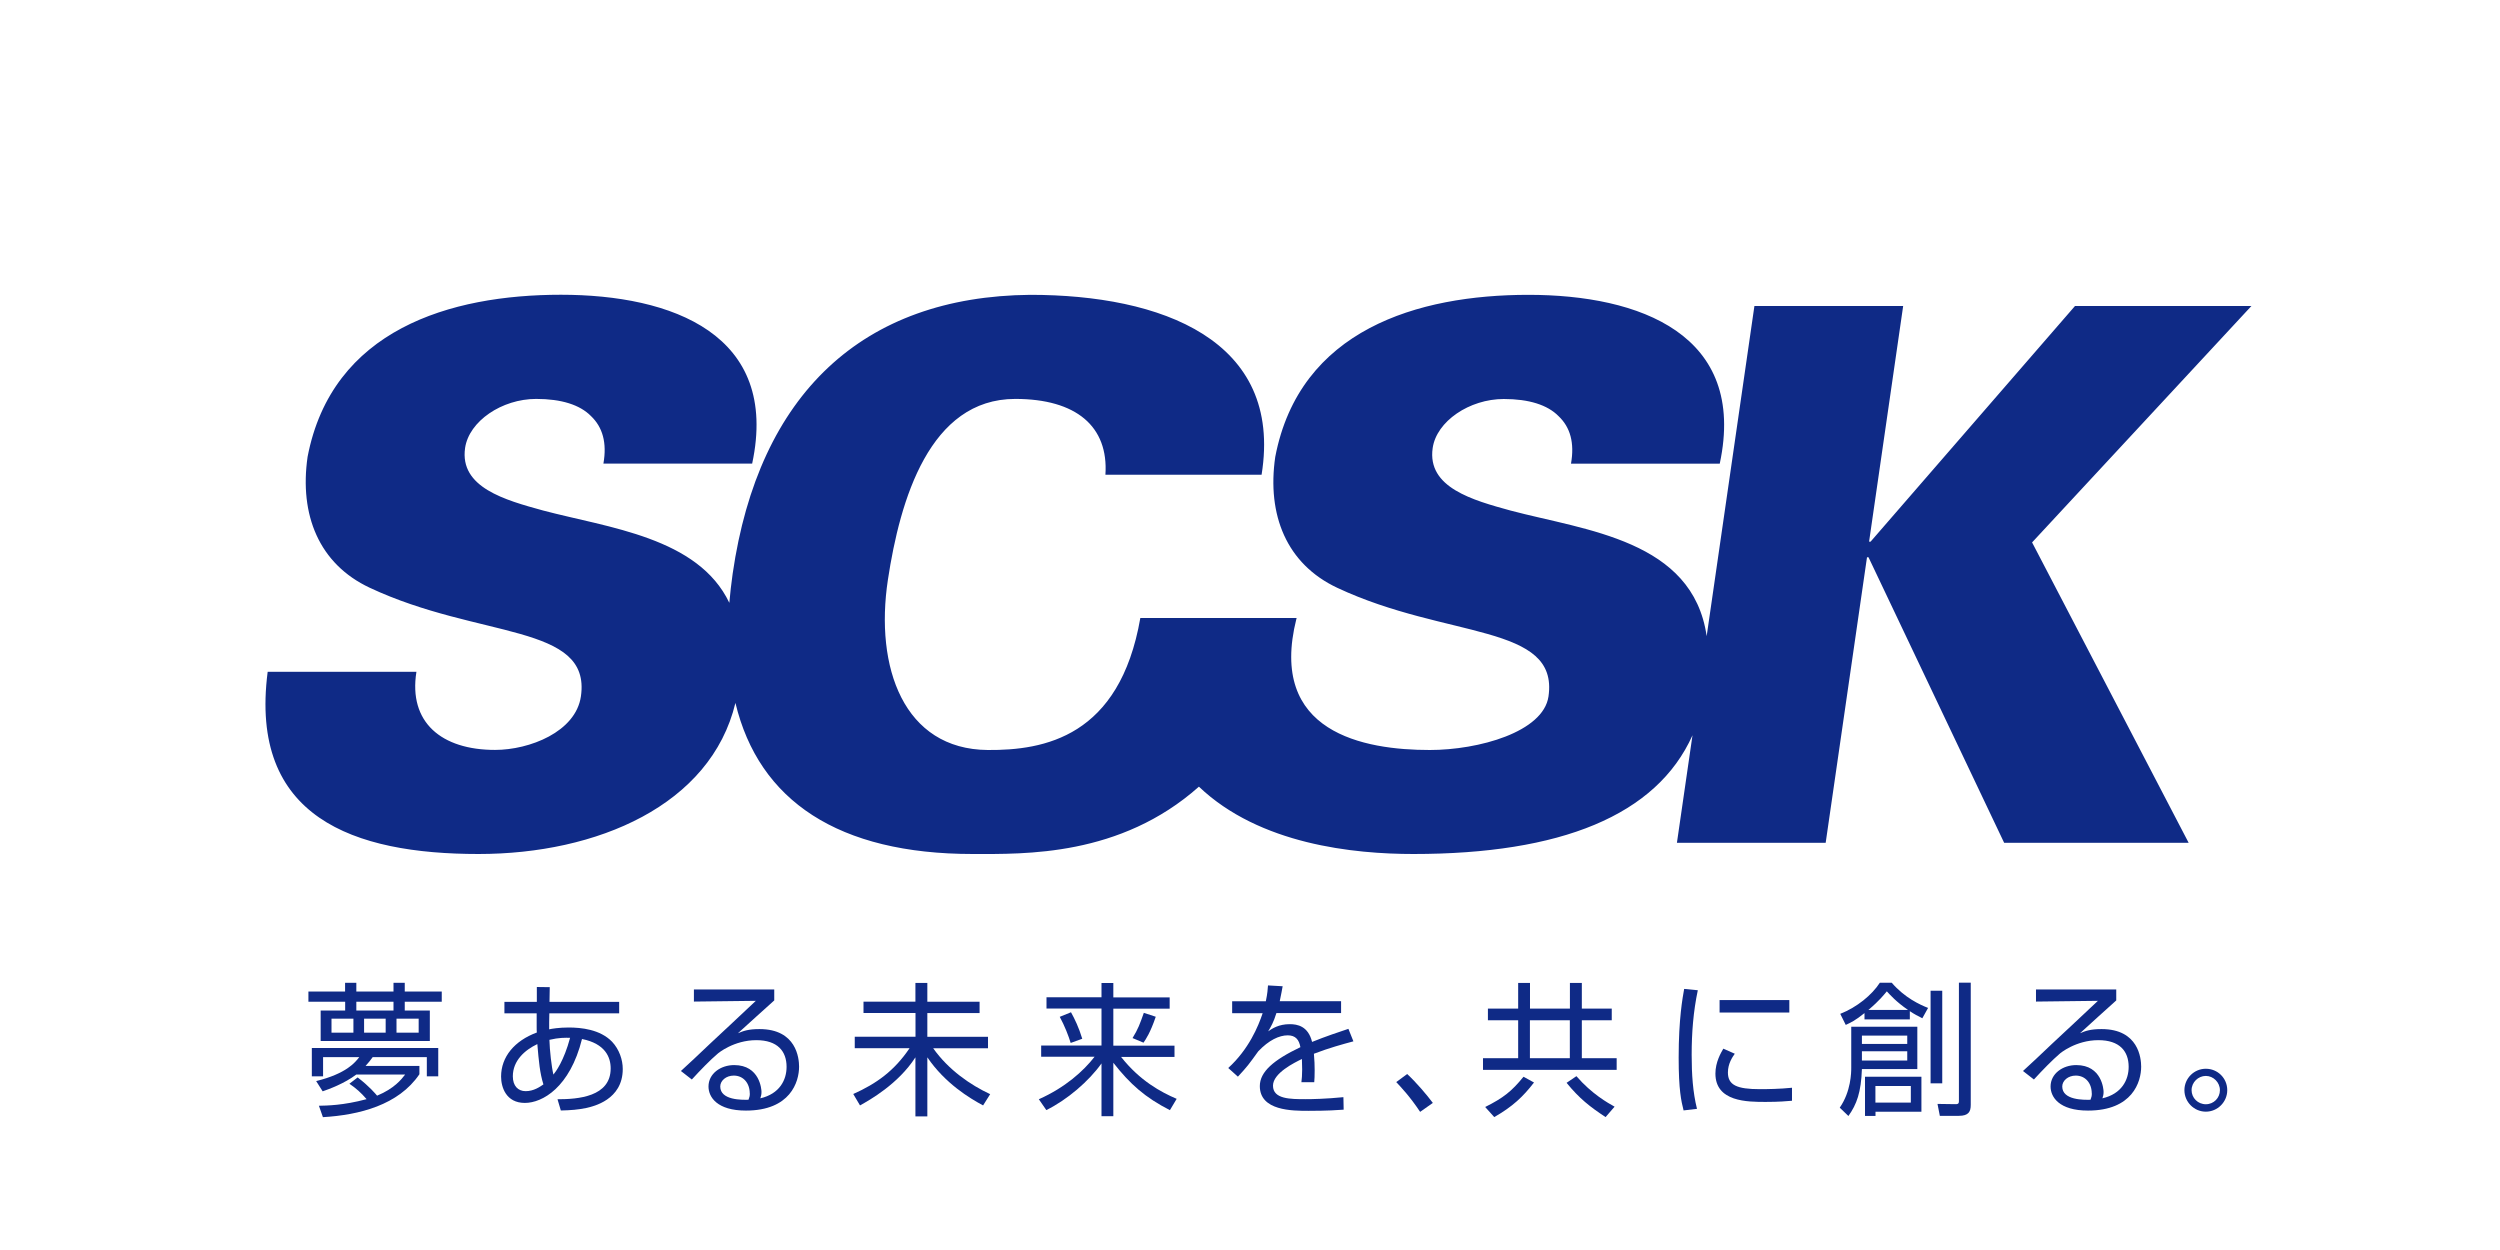 <?xml version="1.0" encoding="UTF-8"?>
<svg id="ai" xmlns="http://www.w3.org/2000/svg" viewBox="0 0 300 150">
  <defs>
    <style>
      .cls-1 {
        fill: #0f2a86;
      }

      .cls-2 {
        fill: #fff;
      }
    </style>
  </defs>
  <rect class="cls-2" width="300" height="150"/>
  <g>
    <path class="cls-1" d="M270.15,36.72h-21.15l-24.53,28.28h-.18l4.09-28.28h-17.85l-5.73,39.62c-1.66-11.55-14.52-12.68-23.52-15.07-4.55-1.25-10.04-2.76-9.36-7.5.46-3.22,4.42-5.89,8.53-5.89,3.03,0,5.25.71,6.57,2.05,1.42,1.34,1.94,3.21,1.5,5.71h17.85c3.32-15.53-9.65-20.26-22.95-20.26s-27.47,4.19-30.39,19.45c-1.01,6.96,1.35,12.85,7.45,15.71,13.12,6.16,26.6,4.28,25.34,13.03-.62,4.28-8.4,6.43-14.24,6.43-7.9,0-19.45-2.07-16.01-15.75,0-.03.02-.06.03-.09h-18.76c-2.48,14.29-11.56,15.89-18.31,15.84-10.08-.08-13.58-9.9-11.98-20.44,1.46-9.63,5.01-21.69,15.28-21.69,7.32,0,11.21,3.3,10.82,9.1h18.74c2.62-16.24-12.13-21.59-27.75-21.59-20.11.18-32.6,11.87-35.72,33.46-.17,1.2-.3,2.36-.4,3.5-3.75-7.87-14.51-9-22.35-11.08-4.55-1.25-10.04-2.76-9.36-7.5.47-3.22,4.42-5.89,8.53-5.89,3.03,0,5.25.71,6.57,2.05,1.41,1.34,1.94,3.21,1.5,5.71h17.85c3.32-15.53-9.65-20.26-22.95-20.26s-27.47,4.19-30.4,19.45c-1,6.96,1.36,12.85,7.46,15.71,13.12,6.16,26.6,4.28,25.34,13.03-.62,4.28-6.19,6.43-10.3,6.43-6.43,0-10.41-3.3-9.44-9.37h-17.85c-2.26,17.49,10.31,21.86,25.31,21.86,14.2,0,27.87-5.84,30.82-18.13,2.82,11.77,12.38,18.13,28.48,18.13,6.22,0,17.68.33,27.14-8.08,7.29,6.95,18.61,8.08,25.74,8.08,17.63,0,29.17-4.6,33.49-14.25l-1.87,12.91h17.85l4.96-34.27h.18l16.28,34.27h22.14l-18.79-36.05,26.33-28.38Z"/>
    <g>
      <path class="cls-1" d="M41.41,118.98v-1.04h1.35v1.04h4.46v-1.04h1.35v1.04h4.44v1.23h-4.44v1.05h3.01v3.66h-13.1v-3.66h2.94v-1.05h-4.41v-1.23h4.41ZM42.93,129.3c1.4,1.07,2.16,1.99,2.32,2.18,2.06-.85,2.94-1.97,3.37-2.54h-5.86c-1.47,1.11-3.3,1.76-4.04,2.02l-.78-1.23c3.63-.9,4.67-2.23,5.17-2.87h-4.34v2.3h-1.35v-3.4h15.17v3.4h-1.37v-2.3h-6.5c-.28.38-.47.64-.85,1.05h6.46v1c-2.51,3.7-7.21,4.89-11.58,5.15l-.48-1.37c.93-.02,2.89-.03,5.72-.79-.69-.8-1.21-1.26-2.06-1.85l.99-.76ZM42.41,122.24h-2.63v1.68h2.63v-1.68ZM47.22,120.21h-4.46v1.05h4.46v-1.05ZM46.28,122.24h-2.59v1.68h2.59v-1.68ZM50.24,122.24h-2.66v1.68h2.66v-1.68Z"/>
      <path class="cls-1" d="M64.41,118.44l1.56.02-.03,1.76h8.36v1.38h-8.38l-.02,1.07v.85c.29-.07,1.18-.22,2.33-.22,1.5,0,3.78.22,5.22,1.71.86.92,1.28,2.16,1.28,3.27,0,3.72-3.58,4.49-4.34,4.67-.99.21-1.88.28-3.09.31l-.4-1.35c2.45,0,6.38-.29,6.38-3.7,0-1.36-.66-2.97-3.44-3.53-1.45,5.81-4.75,7.67-6.86,7.67-2.26,0-2.85-1.9-2.85-3.16,0-2.37,1.61-4.3,4.29-5.29-.02-.22-.02-.4-.02-.66v-1.64h-3.87v-1.38h3.89v-1.78ZM64.48,125.29c-1.49.71-2.94,1.97-2.94,3.87,0,1.14.62,1.78,1.54,1.78.97,0,1.71-.52,2.13-.81-.43-1.38-.55-2.73-.73-4.84ZM68.42,124.54c-.57-.02-1.37-.03-2.49.24.03,1.24.26,3.28.48,4.17.26-.31,1.26-1.64,2-4.41Z"/>
      <path class="cls-1" d="M92.91,118.74v1.31c-.71.62-3.7,3.35-4.36,3.94.66-.28,1.26-.5,2.59-.5,4.44,0,4.75,3.51,4.75,4.51,0,1.83-1.05,5.27-6.38,5.27-3.46,0-4.49-1.62-4.49-2.89,0-1.54,1.45-2.57,3.08-2.57,3.09,0,3.28,2.94,3.28,3.21,0,.33-.05.5-.14.78,2.32-.54,3.15-2.21,3.15-3.78,0-1.88-1.09-3.2-3.63-3.2-2.7,0-4.6,1.57-4.68,1.66-.8.67-2.04,1.94-3.06,3.06l-1.31-1.02c.48-.42,2.7-2.51,3.49-3.27.86-.81,4.72-4.39,5.5-5.15l-7.43.09v-1.45h9.64ZM89.97,131.21c0-1.23-.76-2.14-1.92-2.14-.92,0-1.62.61-1.62,1.31,0,1.66,2.61,1.61,3.39,1.59.12-.31.16-.47.16-.76Z"/>
      <path class="cls-1" d="M109.85,120.21v-2.26h1.43v2.26h6.27v1.36h-6.27v2.85h7.28v1.37h-6.58c1.85,2.61,4.48,4.41,6.84,5.51l-.85,1.35c-1.61-.86-4.56-2.64-6.69-5.77v7.09h-1.43v-7.09c-2.07,3.21-5.5,5.13-6.65,5.77l-.81-1.37c2.78-1.24,4.93-2.78,6.76-5.5h-6.58v-1.37h7.29v-2.85h-6.24v-1.36h6.24Z"/>
      <path class="cls-1" d="M132.18,119.69v-1.73h1.42v1.73h6.76v1.35h-6.76v4.44h7.34v1.35h-6.41c2.26,2.87,4.8,4.23,6.67,5.03l-.81,1.36c-2.97-1.52-4.77-3.11-6.79-5.69v6.41h-1.42v-6.33c-1.52,2.14-4.11,4.36-6.62,5.6l-.9-1.3c3.18-1.42,5.34-3.37,6.69-5.1h-6.41v-1.35h7.24v-4.44h-6.6v-1.35h6.6ZM128.48,125.15c-.24-.81-.73-2.07-1.31-3.13l1.35-.55c.45.81.95,1.85,1.35,3.18l-1.38.5ZM135.91,124.56c.67-1.09.88-1.69,1.35-3.02l1.43.47c-.66,1.94-1.19,2.7-1.47,3.11l-1.31-.55Z"/>
      <path class="cls-1" d="M153.92,118.34c-.09.47-.16.92-.35,1.8h7.36v1.43h-7.76c-.35,1.12-.66,1.64-.99,2.19.48-.33,1.26-.86,2.59-.86.9,0,2.21.22,2.68,2.13,1.66-.67,3.22-1.19,4.36-1.57l.6,1.5c-1.3.35-2.89.78-4.74,1.49.07.71.09,1.47.09,1.99,0,.66-.02,1.07-.05,1.42h-1.54c.05-.48.09-.78.09-1.52,0-.38-.02-.9-.03-1.26-.88.43-3.47,1.69-3.47,3.2,0,1.62,2.09,1.62,3.92,1.62.76,0,2.4-.03,4.53-.24l.03,1.5c-.69.05-1.95.14-4.22.14-1.94,0-5.84,0-5.84-2.97,0-1.71,1.64-3.13,4.87-4.67-.16-.9-.59-1.42-1.52-1.42-1.02,0-2.26.57-3.54,1.92-1.16,1.61-1.28,1.78-2.44,3.04l-1.16-1.04c2.47-2.25,3.61-5.01,4.13-6.58h-3.66v-1.43h4.04c.21-.99.22-1.43.26-1.9l1.75.1Z"/>
      <path class="cls-1" d="M170.42,133.43c-1.23-1.85-2.3-2.97-2.87-3.58l1.31-.97c1.12,1.04,2.35,2.49,3.08,3.47l-1.52,1.07Z"/>
      <path class="cls-1" d="M193.41,122.43h-3.59v4.55h4.18v1.4h-16.04v-1.4h4.22v-4.55h-3.63v-1.4h3.63v-3.08h1.42v3.08h4.79v-3.08h1.43v3.08h3.59v1.4ZM184.08,129.9c-1.3,1.69-2.56,2.89-4.77,4.15l-1.09-1.21c2.18-1.09,3.18-1.88,4.6-3.63l1.26.69ZM188.38,122.43h-4.79v4.55h4.79v-4.55ZM192.67,134.05c-1.87-1.23-3.15-2.23-4.68-4.11l1.18-.8c1.85,2.14,3.77,3.21,4.58,3.66l-1.07,1.24Z"/>
      <path class="cls-1" d="M203.74,118.82c-.54,2.54-.74,5.12-.74,7.76,0,2.32.14,4.49.64,6.48l-1.61.19c-.28-1.12-.59-2.42-.59-6.34,0-4.65.47-7.17.66-8.24l1.64.16ZM208.18,126.44c-.29.41-.83,1.19-.83,2.26,0,1.5,1.05,2,3.84,2,.86,0,2.38-.02,3.85-.17v1.56c-.62.05-1.5.14-3.16.14-2.18,0-6.03,0-6.03-3.4,0-1.38.66-2.49.95-2.99l1.38.61ZM214.72,120.01v1.49h-8.37v-1.49h8.37Z"/>
      <path class="cls-1" d="M230.08,128.29h-6.65c-.1,2.8-.62,4.22-1.62,5.63l-1.04-1c1.35-1.95,1.38-4.22,1.38-4.77v-4.94h7.93v5.08ZM229.18,122.33h-5.44v-.76c-1.14.92-1.66,1.14-2.25,1.42l-.66-1.33c1.99-.78,3.8-2.26,4.75-3.73h1.43c1.56,1.81,3.39,2.64,4.36,3.02l-.69,1.24c-.57-.29-.95-.48-1.5-.85v.99ZM228.87,124.27h-5.44v1h5.44v-1ZM228.87,126.15h-5.44v1.11h5.44v-1.11ZM230.57,133.41h-5.51v.5h-1.26v-4.7h6.77v4.2ZM228.96,121.19c-1.42-.97-2.19-1.85-2.54-2.23-.35.41-.86,1.09-2.21,2.23h4.75ZM229.3,130.32h-4.25v1.99h4.25v-1.99ZM233.07,118.89v11.11h-1.4v-11.11h1.4ZM236.49,117.92v14.67c0,.81-.26,1.31-1.43,1.31h-2.28l-.28-1.43,2.14.03c.24,0,.43,0,.43-.36v-14.22h1.42Z"/>
      <path class="cls-1" d="M253.95,118.74v1.31c-.71.62-3.7,3.35-4.35,3.94.66-.28,1.26-.5,2.59-.5,4.44,0,4.75,3.51,4.75,4.51,0,1.83-1.05,5.27-6.38,5.27-3.46,0-4.49-1.62-4.49-2.89,0-1.54,1.45-2.57,3.08-2.57,3.09,0,3.28,2.94,3.28,3.21,0,.33-.05.5-.14.78,2.32-.54,3.15-2.21,3.15-3.78,0-1.88-1.09-3.2-3.63-3.2-2.7,0-4.6,1.57-4.68,1.66-.79.67-2.04,1.94-3.06,3.06l-1.31-1.02c.48-.42,2.7-2.51,3.49-3.27.86-.81,4.72-4.39,5.5-5.15l-7.43.09v-1.45h9.64ZM251.01,131.21c0-1.23-.76-2.14-1.92-2.14-.92,0-1.62.61-1.62,1.31,0,1.66,2.61,1.61,3.39,1.59.12-.31.16-.47.16-.76Z"/>
      <path class="cls-1" d="M267.27,130.82c0,1.42-1.16,2.58-2.57,2.58s-2.57-1.16-2.57-2.58,1.16-2.57,2.57-2.57,2.57,1.12,2.57,2.57ZM262.99,130.82c0,.93.76,1.69,1.71,1.69s1.69-.76,1.69-1.69-.78-1.71-1.69-1.71-1.71.76-1.71,1.71Z"/>
    </g>
  </g>
</svg>